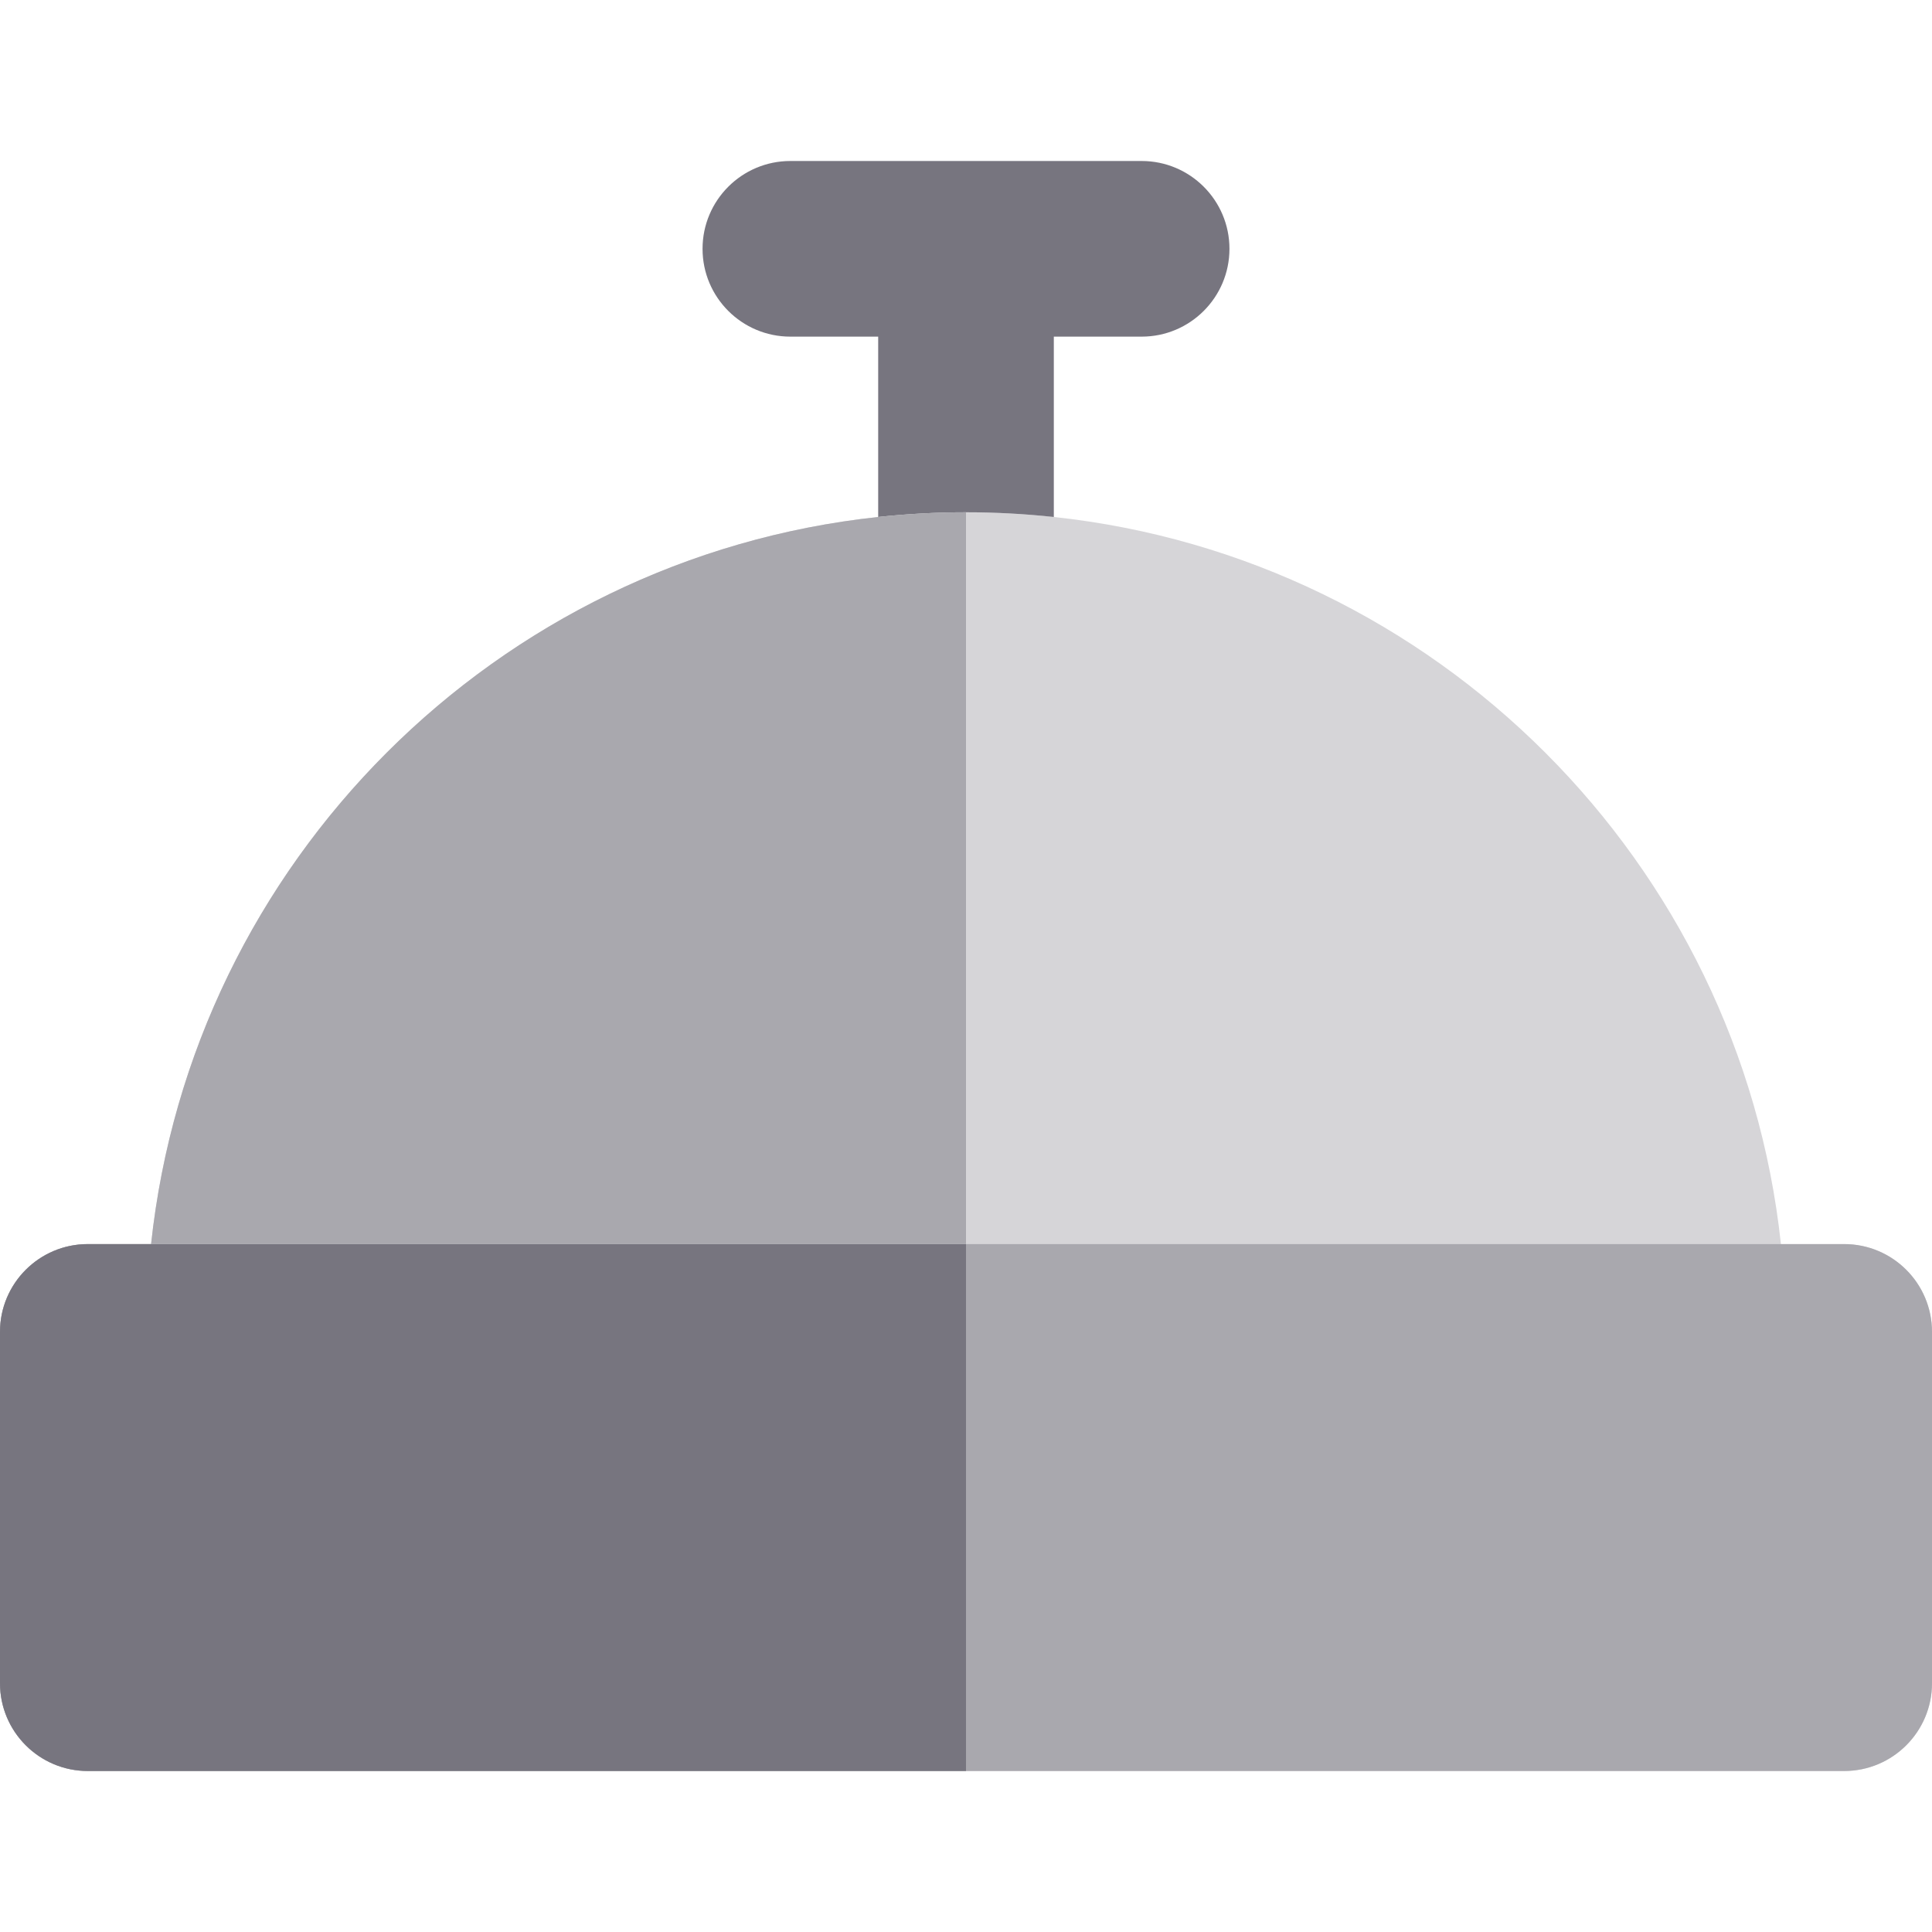 <?xml version="1.0" encoding="iso-8859-1"?>
<!-- Uploaded to: SVG Repo, www.svgrepo.com, Generator: SVG Repo Mixer Tools -->
<svg height="800px" width="800px" version="1.1" id="Layer_1" xmlns="http://www.w3.org/2000/svg" xmlns:xlink="http://www.w3.org/1999/xlink" 
	 viewBox="0 0 512 512" xml:space="preserve">
<path style="fill:#D6D5D8;" d="M488.727,329.697h-16.764c-10.833-101.219-91.471-181.858-192.69-192.69
	c-7.649-0.818-15.411-1.249-23.273-1.249c-3.932,0-7.837,0.107-11.717,0.318c-3.879,0.209-7.731,0.523-11.556,0.931
	c-6.326,0.676-12.572,1.626-18.725,2.838c-6.153,1.21-12.215,2.681-18.171,4.4c-1.489,0.43-2.971,0.875-4.447,1.336
	c-59.037,18.432-107.329,61.429-132.859,116.972c-0.639,1.389-1.263,2.785-1.873,4.189c-3.658,8.425-6.797,17.124-9.376,26.059
	c-0.86,2.979-1.657,5.983-2.392,9.011c-0.735,3.029-1.404,6.082-2.009,9.16c-1.21,6.153-2.16,12.4-2.838,18.725H23.273
	c-7.23,0-13.689,3.297-17.959,8.47c-1.898,2.299-3.362,4.968-4.268,7.883C0.366,348.234,0,350.56,0,352.97v93.091
	c0,12.853,10.42,23.273,23.273,23.273H256h232.727c12.853,0,23.273-10.42,23.273-23.273V352.97
	C512,340.117,501.58,329.697,488.727,329.697z"/>
<path style="fill:#A9A8AE;" d="M488.727,329.697h-16.764h-23.419h-23.473H256H86.927H63.454H40.037H23.273
	C10.42,329.697,0,340.117,0,352.97v93.091c0,12.853,10.42,23.273,23.273,23.273H256h232.727c12.853,0,23.273-10.42,23.273-23.273
	V352.97C512,340.117,501.58,329.697,488.727,329.697z"/>
<g>
	<path style="fill:#77757F;" d="M279.273,137.007V89.212h23.273c12.853,0,23.273-10.42,23.273-23.273s-10.42-23.273-23.273-23.273
		H256h-46.545c-12.853,0-23.273,10.42-23.273,23.273s10.42,23.273,23.273,23.273h23.273v47.794
		c7.649-0.818,15.411-1.249,23.273-1.249S271.624,136.189,279.273,137.007z"/>
	<path style="fill:#77757F;" d="M86.927,329.697H63.454H40.037H23.273C10.42,329.697,0,340.117,0,352.97v93.091
		c0,12.853,10.42,23.273,23.273,23.273H256V329.697H86.927z"/>
</g>
<path style="fill:#A9A8AE;" d="M86.927,329.697H256V135.758c-7.862,0-15.624,0.431-23.273,1.249
	c-101.219,10.833-181.858,91.471-192.69,192.69h23.419H86.927z"/>
</svg>